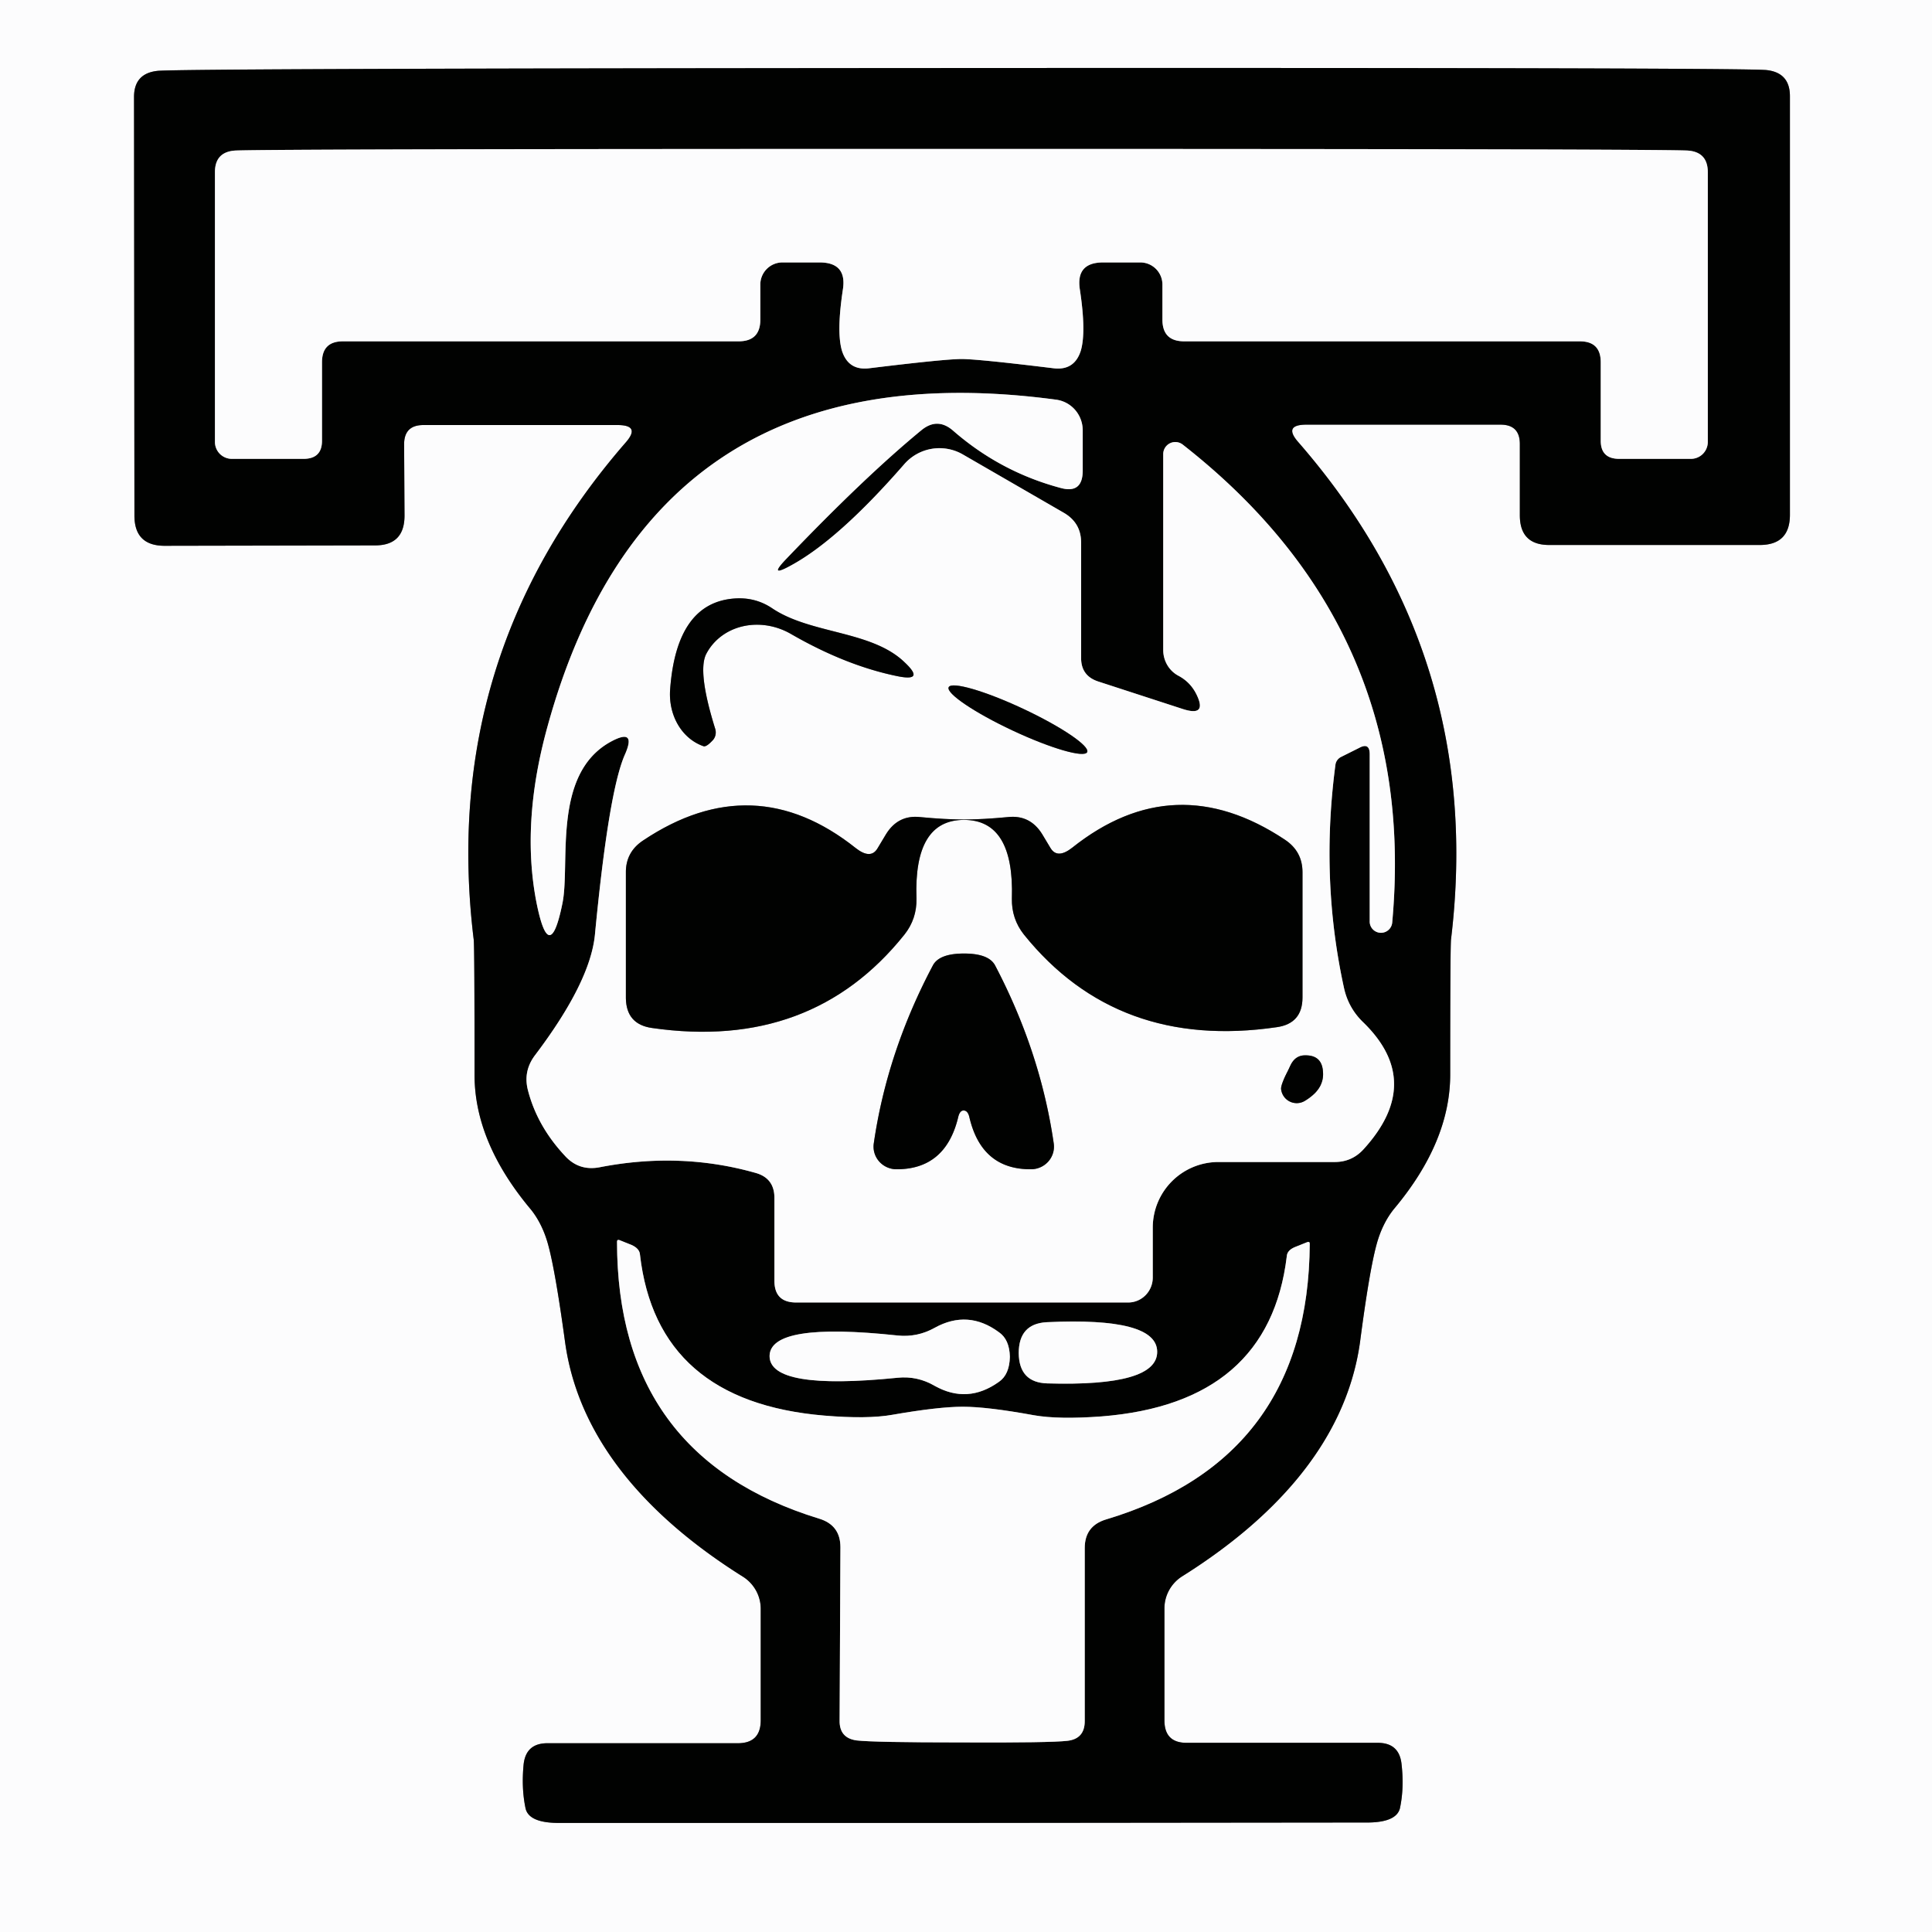 <?xml version="1.0" encoding="UTF-8" standalone="no"?>
<!DOCTYPE svg PUBLIC "-//W3C//DTD SVG 1.1//EN" "http://www.w3.org/Graphics/SVG/1.1/DTD/svg11.dtd">
<svg xmlns="http://www.w3.org/2000/svg" version="1.1" viewBox="0.00 0.00 48.00 48.00">
<rect x="0.00" y="0.00" width="48.00" height="48.00" fill="#333333" stroke="none"/>
<g stroke-width="2.00" fill="none" stroke-linecap="butt">
<path stroke="#7f7f7f" vector-effect="non-scaling-stroke" d="
  M 23.92 45.29
  Q 33.67 45.28 34.00 45.28
  Q 34.69 45.27 34.78 44.93
  Q 34.89 44.42 34.82 43.82
  Q 34.76 43.30 34.23 43.30
  L 29.48 43.30
  Q 28.93 43.30 28.93 42.74
  L 28.93 39.96
  A 0.95 0.94 -16.6 0 1 29.36 39.17
  C 31.50 37.83 33.43 35.93 33.79 33.34
  Q 34.02 31.58 34.20 30.92
  A 2.61 1.80 81.4 0 1 34.63 30.04
  Q 36.04 28.36 36.03 26.67
  Q 36.03 23.54 36.05 23.34
  Q 36.90 16.32 32.26 10.99
  Q 31.87 10.55 32.46 10.55
  L 37.28 10.55
  Q 37.76 10.55 37.76 11.03
  L 37.76 12.80
  Q 37.76 13.54 38.49 13.54
  L 43.72 13.54
  Q 44.47 13.54 44.47 12.79
  L 44.47 2.39
  Q 44.47 1.80 43.88 1.74
  Q 43.17 1.68 23.90 1.69
  Q 4.63 1.70 3.92 1.76
  Q 3.33 1.82 3.33 2.41
  L 3.34 12.81
  Q 3.34 13.56 4.09 13.56
  L 9.32 13.55
  Q 10.05 13.55 10.05 12.81
  L 10.04 11.04
  Q 10.04 10.56 10.52 10.56
  L 15.34 10.56
  Q 15.93 10.56 15.54 11.00
  Q 10.91 16.33 11.77 23.35
  Q 11.79 23.55 11.79 26.68
  Q 11.78 28.37 13.19 30.05
  A 2.61 1.80 -81.5 0 1 13.62 30.93
  Q 13.80 31.59 14.04 33.35
  C 14.40 35.94 16.33 37.84 18.47 39.18
  A 0.95 0.94 16.6 0 1 18.90 39.96
  L 18.90 42.74
  Q 18.90 43.30 18.35 43.31
  L 13.60 43.31
  Q 13.07 43.31 13.01 43.83
  Q 12.95 44.43 13.06 44.94
  Q 13.15 45.28 13.84 45.29
  Q 14.17 45.29 23.92 45.29"
/>
<path stroke="#7f7f7f" vector-effect="non-scaling-stroke" d="
  M 23.89 8.92
  Q 24.30 8.92 26.18 9.15
  Q 26.69 9.21 26.85 8.72
  Q 26.99 8.26 26.83 7.20
  Q 26.72 6.52 27.41 6.52
  L 28.33 6.52
  A 0.55 0.55 0.0 0 1 28.88 7.07
  L 28.88 7.94
  Q 28.88 8.48 29.42 8.48
  L 39.25 8.48
  Q 39.77 8.48 39.77 9.00
  L 39.77 10.95
  Q 39.77 11.40 40.23 11.40
  L 42.01 11.40
  A 0.42 0.42 0.0 0 0 42.43 10.98
  L 42.43 4.28
  Q 42.43 3.77 41.92 3.74
  Q 40.90 3.70 23.89 3.70
  Q 6.87 3.70 5.85 3.74
  Q 5.34 3.77 5.34 4.28
  L 5.34 10.98
  A 0.42 0.42 0.0 0 0 5.76 11.40
  L 7.54 11.40
  Q 8.00 11.40 8.00 10.95
  L 8.00 9.00
  Q 8.00 8.48 8.52 8.48
  L 18.35 8.48
  Q 18.89 8.48 18.89 7.94
  L 18.89 7.07
  A 0.55 0.55 0.0 0 1 19.44 6.52
  L 20.36 6.52
  Q 21.05 6.52 20.94 7.20
  Q 20.78 8.26 20.92 8.72
  Q 21.08 9.21 21.59 9.15
  Q 23.47 8.92 23.89 8.92"
/>
<path stroke="#7f7f7f" vector-effect="non-scaling-stroke" d="
  M 19.53 13.89
  Q 21.48 11.85 22.89 10.69
  Q 23.29 10.36 23.68 10.70
  Q 24.85 11.72 26.34 12.12
  Q 26.90 12.28 26.90 11.69
  L 26.90 10.69
  A 0.77 0.76 -86.1 0 0 26.24 9.93
  Q 16.20 8.58 13.60 18.06
  Q 12.94 20.45 13.33 22.43
  Q 13.65 24.02 13.97 22.46
  C 14.18 21.48 13.70 19.24 15.17 18.43
  Q 15.83 18.07 15.52 18.76
  Q 15.12 19.68 14.78 23.23
  Q 14.66 24.41 13.29 26.22
  Q 12.99 26.62 13.12 27.10
  Q 13.35 27.98 14.03 28.71
  Q 14.38 29.10 14.90 29.00
  Q 16.90 28.61 18.77 29.14
  Q 19.24 29.27 19.24 29.76
  L 19.24 31.82
  Q 19.24 32.36 19.78 32.36
  L 28.03 32.36
  A 0.62 0.61 90.0 0 0 28.64 31.74
  L 28.64 30.50
  A 1.63 1.63 0.0 0 1 30.27 28.87
  L 33.16 28.87
  Q 33.59 28.87 33.88 28.55
  Q 35.39 26.89 33.88 25.41
  Q 33.50 25.05 33.39 24.54
  Q 32.80 21.84 33.18 18.99
  A 0.26 0.25 -10.2 0 1 33.31 18.81
  L 33.77 18.58
  Q 34.03 18.44 34.03 18.74
  L 34.03 22.88
  A 0.28 0.28 0.0 0 0 34.59 22.91
  Q 35.25 15.64 29.39 11.05
  A 0.30 0.30 0.0 0 0 28.90 11.28
  L 28.90 16.15
  A 0.73 0.71 -76.5 0 0 29.28 16.79
  Q 29.58 16.95 29.73 17.26
  Q 30.00 17.82 29.37 17.61
  L 27.28 16.93
  Q 26.86 16.79 26.86 16.35
  L 26.86 13.48
  Q 26.86 12.99 26.43 12.74
  L 23.92 11.29
  A 1.16 1.16 0.0 0 0 22.46 11.54
  Q 20.83 13.41 19.65 14.05
  Q 19.07 14.37 19.53 13.89"
/>
<path stroke="#7f7f7f" vector-effect="non-scaling-stroke" d="
  M 23.90 43.29
  Q 26.09 43.30 26.52 43.25
  Q 26.95 43.20 26.95 42.76
  L 26.95 38.46
  Q 26.95 37.91 27.48 37.75
  Q 32.51 36.24 32.54 30.90
  Q 32.54 30.84 32.48 30.86
  L 32.18 30.98
  Q 31.98 31.06 31.97 31.21
  Q 31.53 34.86 27.37 35.19
  Q 26.30 35.27 25.68 35.16
  Q 24.53 34.95 23.92 34.95
  Q 23.32 34.95 22.17 35.15
  Q 21.55 35.26 20.48 35.17
  Q 16.32 34.82 15.90 31.17
  Q 15.89 31.02 15.69 30.93
  L 15.39 30.81
  Q 15.33 30.79 15.33 30.85
  Q 15.33 36.19 20.35 37.73
  Q 20.88 37.89 20.88 38.44
  L 20.86 42.74
  Q 20.85 43.18 21.28 43.24
  Q 21.71 43.29 23.90 43.29"
/>
<path stroke="#7f7f7f" vector-effect="non-scaling-stroke" d="
  M 19.12 33.69
  Q 19.12 34.55 22.30 34.23
  Q 22.79 34.18 23.22 34.43
  Q 24.04 34.89 24.82 34.33
  Q 25.08 34.15 25.09 33.71
  Q 25.08 33.28 24.82 33.10
  Q 24.05 32.53 23.22 32.99
  Q 22.79 33.23 22.30 33.18
  Q 19.13 32.84 19.12 33.69"
/>
<path stroke="#7f7f7f" vector-effect="non-scaling-stroke" d="
  M 25.31 33.62
  Q 25.32 34.35 26.02 34.37
  Q 28.76 34.45 28.75 33.58
  Q 28.74 32.72 26.00 32.85
  Q 25.31 32.89 25.31 33.62"
/>
<path stroke="#7f7f7f" vector-effect="non-scaling-stroke" d="
  M 17.55 16.24
  A 1.57 1.42 29.0 0 1 19.65 15.75
  Q 21.02 16.54 22.30 16.80
  Q 22.99 16.94 22.48 16.46
  C 21.66 15.66 20.14 15.76 19.18 15.11
  Q 18.76 14.83 18.24 14.87
  Q 16.81 14.98 16.65 17.12
  A 1.43 1.25 -79.0 0 0 17.48 18.54
  Q 17.55 18.56 17.70 18.40
  A 0.30 0.28 60.0 0 0 17.77 18.11
  Q 17.32 16.67 17.55 16.24"
/>
<path stroke="#7f7f7f" vector-effect="non-scaling-stroke" d="
  M 27.011 18.686
  A 1.90 0.30 25.1 0 0 25.417 17.608
  A 1.90 0.30 25.1 0 0 23.569 17.074
  A 1.90 0.30 25.1 0 0 25.163 18.152
  A 1.90 0.30 25.1 0 0 27.011 18.686"
/>
<path stroke="#7f7f7f" vector-effect="non-scaling-stroke" d="
  M 23.95 20.37
  Q 25.20 20.37 25.14 22.32
  Q 25.13 22.83 25.44 23.22
  Q 27.76 26.10 31.72 25.52
  Q 32.36 25.43 32.36 24.78
  L 32.36 21.67
  Q 32.36 21.15 31.92 20.86
  Q 29.18 19.04 26.64 21.06
  Q 26.27 21.35 26.10 21.07
  L 25.89 20.72
  Q 25.59 20.24 25.04 20.30
  Q 24.41 20.36 23.95 20.36
  Q 23.49 20.36 22.86 20.30
  Q 22.31 20.24 22.01 20.73
  L 21.80 21.08
  Q 21.63 21.36 21.26 21.07
  Q 18.72 19.05 15.98 20.88
  Q 15.54 21.17 15.55 21.69
  L 15.55 24.80
  Q 15.56 25.45 16.20 25.54
  Q 20.16 26.11 22.47 23.22
  Q 22.78 22.83 22.77 22.32
  Q 22.70 20.37 23.95 20.37"
/>
<path stroke="#7f7f7f" vector-effect="non-scaling-stroke" d="
  M 23.94 27.59
  Q 24.04 27.59 24.08 27.74
  Q 24.38 29.06 25.62 29.05
  A 0.57 0.56 -4.0 0 0 26.18 28.41
  Q 25.85 26.13 24.72 23.98
  Q 24.56 23.69 23.95 23.69
  Q 23.34 23.69 23.18 23.98
  Q 22.04 26.13 21.71 28.40
  A 0.57 0.56 4.1 0 0 22.26 29.05
  Q 23.50 29.06 23.81 27.74
  Q 23.85 27.59 23.94 27.59"
/>
<path stroke="#7f7f7f" vector-effect="non-scaling-stroke" d="
  M 31.99 26.62
  Q 31.81 26.97 31.83 27.07
  A 0.39 0.39 0.0 0 0 32.42 27.35
  Q 32.90 27.06 32.87 26.64
  Q 32.85 26.21 32.42 26.22
  Q 32.19 26.22 32.07 26.45
  Q 32.02 26.56 31.99 26.62"
/>
</g>
<path fill="#fcfcfd" d="
  M 48.00 0.00
  L 48.00 48.00
  L 0.00 48.00
  L 0.00 0.00
  L 48.00 0.00
  Z
  M 23.92 45.29
  Q 33.67 45.28 34.00 45.28
  Q 34.69 45.27 34.78 44.93
  Q 34.89 44.42 34.82 43.82
  Q 34.76 43.30 34.23 43.30
  L 29.48 43.30
  Q 28.93 43.30 28.93 42.74
  L 28.93 39.96
  A 0.95 0.94 -16.6 0 1 29.36 39.17
  C 31.50 37.83 33.43 35.93 33.79 33.34
  Q 34.02 31.58 34.20 30.92
  A 2.61 1.80 81.4 0 1 34.63 30.04
  Q 36.04 28.36 36.03 26.67
  Q 36.03 23.54 36.05 23.34
  Q 36.90 16.32 32.26 10.99
  Q 31.87 10.55 32.46 10.55
  L 37.28 10.55
  Q 37.76 10.55 37.76 11.03
  L 37.76 12.80
  Q 37.76 13.54 38.49 13.54
  L 43.72 13.54
  Q 44.47 13.54 44.47 12.79
  L 44.47 2.39
  Q 44.47 1.80 43.88 1.74
  Q 43.17 1.68 23.90 1.69
  Q 4.63 1.70 3.92 1.76
  Q 3.33 1.82 3.33 2.41
  L 3.34 12.81
  Q 3.34 13.56 4.09 13.56
  L 9.32 13.55
  Q 10.05 13.55 10.05 12.81
  L 10.04 11.04
  Q 10.04 10.56 10.52 10.56
  L 15.34 10.56
  Q 15.93 10.56 15.54 11.00
  Q 10.91 16.33 11.77 23.35
  Q 11.79 23.55 11.79 26.68
  Q 11.78 28.37 13.19 30.05
  A 2.61 1.80 -81.5 0 1 13.62 30.93
  Q 13.80 31.59 14.04 33.35
  C 14.40 35.94 16.33 37.84 18.47 39.18
  A 0.95 0.94 16.6 0 1 18.90 39.96
  L 18.90 42.74
  Q 18.90 43.30 18.35 43.31
  L 13.60 43.31
  Q 13.07 43.31 13.01 43.83
  Q 12.95 44.43 13.06 44.94
  Q 13.15 45.28 13.84 45.29
  Q 14.17 45.29 23.92 45.29
  Z"
/>
<path fill="#010201" d="
  M 23.90 1.69
  Q 43.17 1.68 43.88 1.74
  Q 44.47 1.80 44.47 2.39
  L 44.47 12.79
  Q 44.47 13.54 43.72 13.54
  L 38.49 13.54
  Q 37.76 13.54 37.76 12.80
  L 37.76 11.03
  Q 37.76 10.55 37.28 10.55
  L 32.46 10.55
  Q 31.87 10.55 32.26 10.99
  Q 36.90 16.32 36.05 23.34
  Q 36.03 23.54 36.03 26.67
  Q 36.04 28.36 34.63 30.04
  A 2.61 1.80 81.4 0 0 34.20 30.92
  Q 34.02 31.58 33.79 33.34
  C 33.43 35.93 31.50 37.83 29.36 39.17
  A 0.95 0.94 -16.6 0 0 28.93 39.96
  L 28.93 42.74
  Q 28.93 43.30 29.48 43.30
  L 34.23 43.30
  Q 34.76 43.30 34.82 43.82
  Q 34.89 44.42 34.78 44.93
  Q 34.69 45.27 34.00 45.28
  Q 33.67 45.28 23.92 45.29
  Q 14.17 45.29 13.84 45.29
  Q 13.15 45.28 13.06 44.94
  Q 12.95 44.43 13.01 43.83
  Q 13.07 43.31 13.60 43.31
  L 18.35 43.31
  Q 18.90 43.30 18.90 42.74
  L 18.90 39.96
  A 0.95 0.94 16.6 0 0 18.47 39.18
  C 16.33 37.84 14.40 35.94 14.04 33.35
  Q 13.80 31.59 13.62 30.93
  A 2.61 1.80 -81.5 0 0 13.19 30.05
  Q 11.78 28.37 11.79 26.68
  Q 11.79 23.55 11.77 23.35
  Q 10.91 16.33 15.54 11.00
  Q 15.93 10.56 15.34 10.56
  L 10.52 10.56
  Q 10.04 10.56 10.04 11.04
  L 10.05 12.81
  Q 10.05 13.55 9.32 13.55
  L 4.09 13.56
  Q 3.34 13.56 3.34 12.81
  L 3.33 2.41
  Q 3.33 1.82 3.92 1.76
  Q 4.63 1.70 23.90 1.69
  Z
  M 23.89 8.92
  Q 24.30 8.92 26.18 9.15
  Q 26.69 9.21 26.85 8.72
  Q 26.99 8.26 26.83 7.20
  Q 26.72 6.52 27.41 6.52
  L 28.33 6.52
  A 0.55 0.55 0.0 0 1 28.88 7.07
  L 28.88 7.94
  Q 28.88 8.48 29.42 8.48
  L 39.25 8.48
  Q 39.77 8.48 39.77 9.00
  L 39.77 10.95
  Q 39.77 11.40 40.23 11.40
  L 42.01 11.40
  A 0.42 0.42 0.0 0 0 42.43 10.98
  L 42.43 4.28
  Q 42.43 3.77 41.92 3.74
  Q 40.90 3.70 23.89 3.70
  Q 6.87 3.70 5.85 3.74
  Q 5.34 3.77 5.34 4.28
  L 5.34 10.98
  A 0.42 0.42 0.0 0 0 5.76 11.40
  L 7.54 11.40
  Q 8.00 11.40 8.00 10.95
  L 8.00 9.00
  Q 8.00 8.48 8.52 8.48
  L 18.35 8.48
  Q 18.89 8.48 18.89 7.94
  L 18.89 7.07
  A 0.55 0.55 0.0 0 1 19.44 6.52
  L 20.36 6.52
  Q 21.05 6.52 20.94 7.20
  Q 20.78 8.26 20.92 8.72
  Q 21.08 9.21 21.59 9.15
  Q 23.47 8.92 23.89 8.92
  Z
  M 19.53 13.89
  Q 21.48 11.85 22.89 10.69
  Q 23.29 10.36 23.68 10.70
  Q 24.85 11.72 26.34 12.12
  Q 26.90 12.28 26.90 11.69
  L 26.90 10.69
  A 0.77 0.76 -86.1 0 0 26.24 9.93
  Q 16.20 8.58 13.60 18.06
  Q 12.94 20.45 13.33 22.43
  Q 13.65 24.02 13.97 22.46
  C 14.18 21.48 13.70 19.24 15.17 18.43
  Q 15.83 18.07 15.52 18.76
  Q 15.12 19.68 14.78 23.23
  Q 14.66 24.41 13.29 26.22
  Q 12.99 26.62 13.12 27.10
  Q 13.35 27.98 14.03 28.71
  Q 14.38 29.10 14.90 29.00
  Q 16.90 28.61 18.77 29.14
  Q 19.24 29.27 19.24 29.76
  L 19.24 31.82
  Q 19.24 32.36 19.78 32.36
  L 28.03 32.36
  A 0.62 0.61 90.0 0 0 28.64 31.74
  L 28.64 30.50
  A 1.63 1.63 0.0 0 1 30.27 28.87
  L 33.16 28.87
  Q 33.59 28.87 33.88 28.55
  Q 35.39 26.89 33.88 25.41
  Q 33.50 25.05 33.39 24.54
  Q 32.80 21.84 33.18 18.99
  A 0.26 0.25 -10.2 0 1 33.31 18.81
  L 33.77 18.58
  Q 34.03 18.44 34.03 18.74
  L 34.03 22.88
  A 0.28 0.28 0.0 0 0 34.59 22.91
  Q 35.25 15.64 29.39 11.05
  A 0.30 0.30 0.0 0 0 28.90 11.28
  L 28.90 16.15
  A 0.73 0.71 -76.5 0 0 29.28 16.79
  Q 29.58 16.95 29.73 17.26
  Q 30.00 17.82 29.37 17.61
  L 27.28 16.93
  Q 26.86 16.79 26.86 16.35
  L 26.86 13.48
  Q 26.86 12.99 26.43 12.74
  L 23.92 11.29
  A 1.16 1.16 0.0 0 0 22.46 11.54
  Q 20.83 13.41 19.65 14.05
  Q 19.07 14.37 19.53 13.89
  Z
  M 23.90 43.29
  Q 26.09 43.30 26.52 43.25
  Q 26.95 43.20 26.95 42.76
  L 26.95 38.46
  Q 26.95 37.91 27.48 37.75
  Q 32.51 36.24 32.54 30.90
  Q 32.54 30.84 32.48 30.86
  L 32.18 30.98
  Q 31.98 31.06 31.97 31.21
  Q 31.53 34.86 27.37 35.19
  Q 26.30 35.27 25.68 35.16
  Q 24.53 34.95 23.92 34.95
  Q 23.32 34.95 22.17 35.15
  Q 21.55 35.26 20.48 35.17
  Q 16.32 34.82 15.90 31.17
  Q 15.89 31.02 15.69 30.93
  L 15.39 30.81
  Q 15.33 30.79 15.33 30.85
  Q 15.33 36.19 20.35 37.73
  Q 20.88 37.89 20.88 38.44
  L 20.86 42.74
  Q 20.85 43.18 21.28 43.24
  Q 21.71 43.29 23.90 43.29
  Z
  M 19.12 33.69
  Q 19.12 34.55 22.30 34.23
  Q 22.79 34.18 23.22 34.43
  Q 24.04 34.89 24.82 34.33
  Q 25.08 34.15 25.09 33.71
  Q 25.08 33.28 24.82 33.10
  Q 24.05 32.53 23.22 32.99
  Q 22.79 33.23 22.30 33.18
  Q 19.13 32.84 19.12 33.69
  Z
  M 25.31 33.62
  Q 25.32 34.35 26.02 34.37
  Q 28.76 34.45 28.75 33.58
  Q 28.74 32.72 26.00 32.85
  Q 25.31 32.89 25.31 33.62
  Z"
/>
<path fill="#fcfcfd" d="
  M 23.89 3.70
  Q 40.90 3.70 41.92 3.74
  Q 42.43 3.77 42.43 4.28
  L 42.43 10.98
  A 0.42 0.42 0.0 0 1 42.01 11.40
  L 40.23 11.40
  Q 39.77 11.40 39.77 10.95
  L 39.77 9.00
  Q 39.77 8.48 39.25 8.48
  L 29.42 8.48
  Q 28.88 8.48 28.88 7.94
  L 28.88 7.07
  A 0.55 0.55 0.0 0 0 28.33 6.52
  L 27.41 6.52
  Q 26.72 6.52 26.83 7.20
  Q 26.99 8.26 26.85 8.72
  Q 26.69 9.21 26.18 9.15
  Q 24.30 8.92 23.89 8.92
  Q 23.47 8.92 21.59 9.15
  Q 21.08 9.21 20.92 8.72
  Q 20.78 8.26 20.94 7.20
  Q 21.05 6.52 20.36 6.52
  L 19.44 6.52
  A 0.55 0.55 0.0 0 0 18.89 7.07
  L 18.89 7.94
  Q 18.89 8.48 18.35 8.48
  L 8.52 8.48
  Q 8.00 8.48 8.00 9.00
  L 8.00 10.95
  Q 8.00 11.40 7.54 11.40
  L 5.76 11.40
  A 0.42 0.42 0.0 0 1 5.34 10.98
  L 5.34 4.28
  Q 5.34 3.77 5.85 3.74
  Q 6.87 3.70 23.89 3.70
  Z"
/>
<path fill="#fcfcfd" d="
  M 19.65 14.05
  Q 20.83 13.41 22.46 11.54
  A 1.16 1.16 0.0 0 1 23.92 11.29
  L 26.43 12.74
  Q 26.86 12.99 26.86 13.48
  L 26.86 16.35
  Q 26.86 16.79 27.28 16.93
  L 29.37 17.61
  Q 30.00 17.82 29.73 17.26
  Q 29.58 16.95 29.28 16.79
  A 0.73 0.71 -76.5 0 1 28.90 16.15
  L 28.90 11.28
  A 0.30 0.30 0.0 0 1 29.39 11.05
  Q 35.25 15.64 34.59 22.91
  A 0.28 0.28 0.0 0 1 34.03 22.88
  L 34.03 18.74
  Q 34.03 18.44 33.77 18.58
  L 33.31 18.81
  A 0.26 0.25 -10.2 0 0 33.18 18.99
  Q 32.80 21.84 33.39 24.54
  Q 33.50 25.05 33.88 25.41
  Q 35.39 26.89 33.88 28.55
  Q 33.59 28.87 33.16 28.87
  L 30.27 28.87
  A 1.63 1.63 0.0 0 0 28.64 30.50
  L 28.64 31.74
  A 0.62 0.61 -90.0 0 1 28.03 32.36
  L 19.78 32.36
  Q 19.24 32.36 19.24 31.82
  L 19.24 29.76
  Q 19.24 29.27 18.77 29.14
  Q 16.90 28.61 14.90 29.00
  Q 14.38 29.10 14.03 28.71
  Q 13.35 27.98 13.12 27.10
  Q 12.99 26.62 13.29 26.22
  Q 14.66 24.41 14.78 23.23
  Q 15.12 19.68 15.52 18.76
  Q 15.83 18.07 15.17 18.43
  C 13.70 19.24 14.18 21.48 13.97 22.46
  Q 13.65 24.02 13.33 22.43
  Q 12.94 20.45 13.60 18.06
  Q 16.20 8.58 26.24 9.93
  A 0.77 0.76 -86.1 0 1 26.90 10.69
  L 26.90 11.69
  Q 26.90 12.28 26.34 12.12
  Q 24.85 11.72 23.68 10.70
  Q 23.29 10.36 22.89 10.69
  Q 21.48 11.85 19.53 13.89
  Q 19.07 14.37 19.65 14.05
  Z
  M 17.55 16.24
  A 1.57 1.42 29.0 0 1 19.65 15.75
  Q 21.02 16.54 22.30 16.80
  Q 22.99 16.94 22.48 16.46
  C 21.66 15.66 20.14 15.76 19.18 15.11
  Q 18.76 14.83 18.24 14.87
  Q 16.81 14.98 16.65 17.12
  A 1.43 1.25 -79.0 0 0 17.48 18.54
  Q 17.55 18.56 17.70 18.40
  A 0.30 0.28 60.0 0 0 17.77 18.11
  Q 17.32 16.67 17.55 16.24
  Z
  M 27.011 18.686
  A 1.90 0.30 25.1 0 0 25.417 17.608
  A 1.90 0.30 25.1 0 0 23.569 17.074
  A 1.90 0.30 25.1 0 0 25.163 18.152
  A 1.90 0.30 25.1 0 0 27.011 18.686
  Z
  M 23.95 20.37
  Q 25.20 20.37 25.14 22.32
  Q 25.13 22.83 25.44 23.22
  Q 27.76 26.10 31.72 25.52
  Q 32.36 25.43 32.36 24.78
  L 32.36 21.67
  Q 32.36 21.15 31.92 20.86
  Q 29.18 19.04 26.64 21.06
  Q 26.27 21.35 26.10 21.07
  L 25.89 20.72
  Q 25.59 20.24 25.04 20.30
  Q 24.41 20.36 23.95 20.36
  Q 23.49 20.36 22.86 20.30
  Q 22.31 20.24 22.01 20.73
  L 21.80 21.08
  Q 21.63 21.36 21.26 21.07
  Q 18.72 19.05 15.98 20.88
  Q 15.54 21.17 15.55 21.69
  L 15.55 24.80
  Q 15.56 25.45 16.20 25.54
  Q 20.16 26.11 22.47 23.22
  Q 22.78 22.83 22.77 22.32
  Q 22.70 20.37 23.95 20.37
  Z
  M 23.94 27.59
  Q 24.04 27.59 24.08 27.74
  Q 24.38 29.06 25.62 29.05
  A 0.57 0.56 -4.0 0 0 26.18 28.41
  Q 25.85 26.13 24.72 23.98
  Q 24.56 23.69 23.95 23.69
  Q 23.34 23.69 23.18 23.98
  Q 22.04 26.13 21.71 28.40
  A 0.57 0.56 4.1 0 0 22.26 29.05
  Q 23.50 29.06 23.81 27.74
  Q 23.85 27.59 23.94 27.59
  Z
  M 31.99 26.62
  Q 31.81 26.97 31.83 27.07
  A 0.39 0.39 0.0 0 0 32.42 27.35
  Q 32.90 27.06 32.87 26.64
  Q 32.85 26.21 32.42 26.22
  Q 32.19 26.22 32.07 26.45
  Q 32.02 26.56 31.99 26.62
  Z"
/>
<path fill="#010201" d="
  M 17.55 16.24
  Q 17.32 16.67 17.77 18.11
  A 0.30 0.28 60.0 0 1 17.70 18.40
  Q 17.55 18.56 17.48 18.54
  A 1.43 1.25 -79.0 0 1 16.65 17.12
  Q 16.81 14.98 18.24 14.87
  Q 18.76 14.83 19.18 15.11
  C 20.14 15.76 21.66 15.66 22.48 16.46
  Q 22.99 16.94 22.30 16.80
  Q 21.02 16.54 19.65 15.75
  A 1.57 1.42 29.0 0 0 17.55 16.24
  Z"
/>
<ellipse fill="#010201" cx="0.00" cy="0.00" transform="translate(25.29,17.88) rotate(25.1)" rx="1.90" ry="0.30"/>
<path fill="#010201" d="
  M 23.95 20.36
  Q 24.41 20.36 25.04 20.30
  Q 25.59 20.24 25.89 20.72
  L 26.10 21.07
  Q 26.27 21.35 26.64 21.06
  Q 29.18 19.04 31.92 20.86
  Q 32.36 21.15 32.36 21.67
  L 32.36 24.78
  Q 32.36 25.43 31.72 25.52
  Q 27.76 26.10 25.44 23.22
  Q 25.13 22.83 25.14 22.32
  Q 25.20 20.37 23.95 20.37
  Q 22.70 20.37 22.77 22.32
  Q 22.78 22.83 22.47 23.22
  Q 20.16 26.11 16.20 25.54
  Q 15.56 25.45 15.55 24.80
  L 15.55 21.69
  Q 15.54 21.17 15.98 20.88
  Q 18.72 19.05 21.26 21.07
  Q 21.63 21.36 21.80 21.08
  L 22.01 20.73
  Q 22.31 20.24 22.86 20.30
  Q 23.49 20.36 23.95 20.36
  Z"
/>
<path fill="#010201" d="
  M 23.95 23.69
  Q 24.56 23.69 24.72 23.98
  Q 25.85 26.13 26.18 28.41
  A 0.57 0.56 -4.0 0 1 25.62 29.05
  Q 24.38 29.06 24.08 27.74
  Q 24.04 27.59 23.94 27.59
  Q 23.85 27.59 23.81 27.74
  Q 23.50 29.06 22.26 29.05
  A 0.57 0.56 4.1 0 1 21.71 28.40
  Q 22.04 26.13 23.18 23.98
  Q 23.34 23.69 23.95 23.69
  Z"
/>
<path fill="#010201" d="
  M 32.07 26.45
  Q 32.19 26.22 32.42 26.22
  Q 32.85 26.21 32.87 26.64
  Q 32.90 27.06 32.42 27.35
  A 0.39 0.39 0.0 0 1 31.83 27.07
  Q 31.81 26.97 31.99 26.62
  Q 32.02 26.56 32.07 26.45
  Z"
/>
<path fill="#fcfcfd" d="
  M 23.92 34.95
  Q 24.53 34.95 25.68 35.16
  Q 26.30 35.27 27.37 35.19
  Q 31.53 34.86 31.97 31.21
  Q 31.98 31.06 32.18 30.98
  L 32.48 30.86
  Q 32.54 30.84 32.54 30.90
  Q 32.51 36.24 27.48 37.75
  Q 26.95 37.91 26.95 38.46
  L 26.95 42.76
  Q 26.95 43.20 26.52 43.25
  Q 26.09 43.30 23.90 43.29
  Q 21.71 43.29 21.28 43.24
  Q 20.85 43.18 20.86 42.74
  L 20.88 38.44
  Q 20.88 37.89 20.35 37.73
  Q 15.33 36.19 15.33 30.85
  Q 15.33 30.79 15.39 30.81
  L 15.69 30.93
  Q 15.89 31.02 15.90 31.17
  Q 16.32 34.82 20.48 35.17
  Q 21.55 35.26 22.17 35.15
  Q 23.32 34.95 23.92 34.95
  Z"
/>
<path fill="#fcfcfd" d="
  M 25.09 33.71
  Q 25.08 34.15 24.82 34.33
  Q 24.04 34.89 23.22 34.43
  Q 22.79 34.18 22.30 34.23
  Q 19.12 34.55 19.12 33.69
  Q 19.13 32.84 22.30 33.18
  Q 22.79 33.23 23.22 32.99
  Q 24.05 32.53 24.82 33.10
  Q 25.08 33.28 25.09 33.71
  Z"
/>
<path fill="#fcfcfd" d="
  M 28.75 33.58
  Q 28.76 34.45 26.02 34.37
  Q 25.32 34.35 25.31 33.62
  Q 25.31 32.89 26.00 32.85
  Q 28.74 32.72 28.75 33.58
  Z"
/>
</svg>
